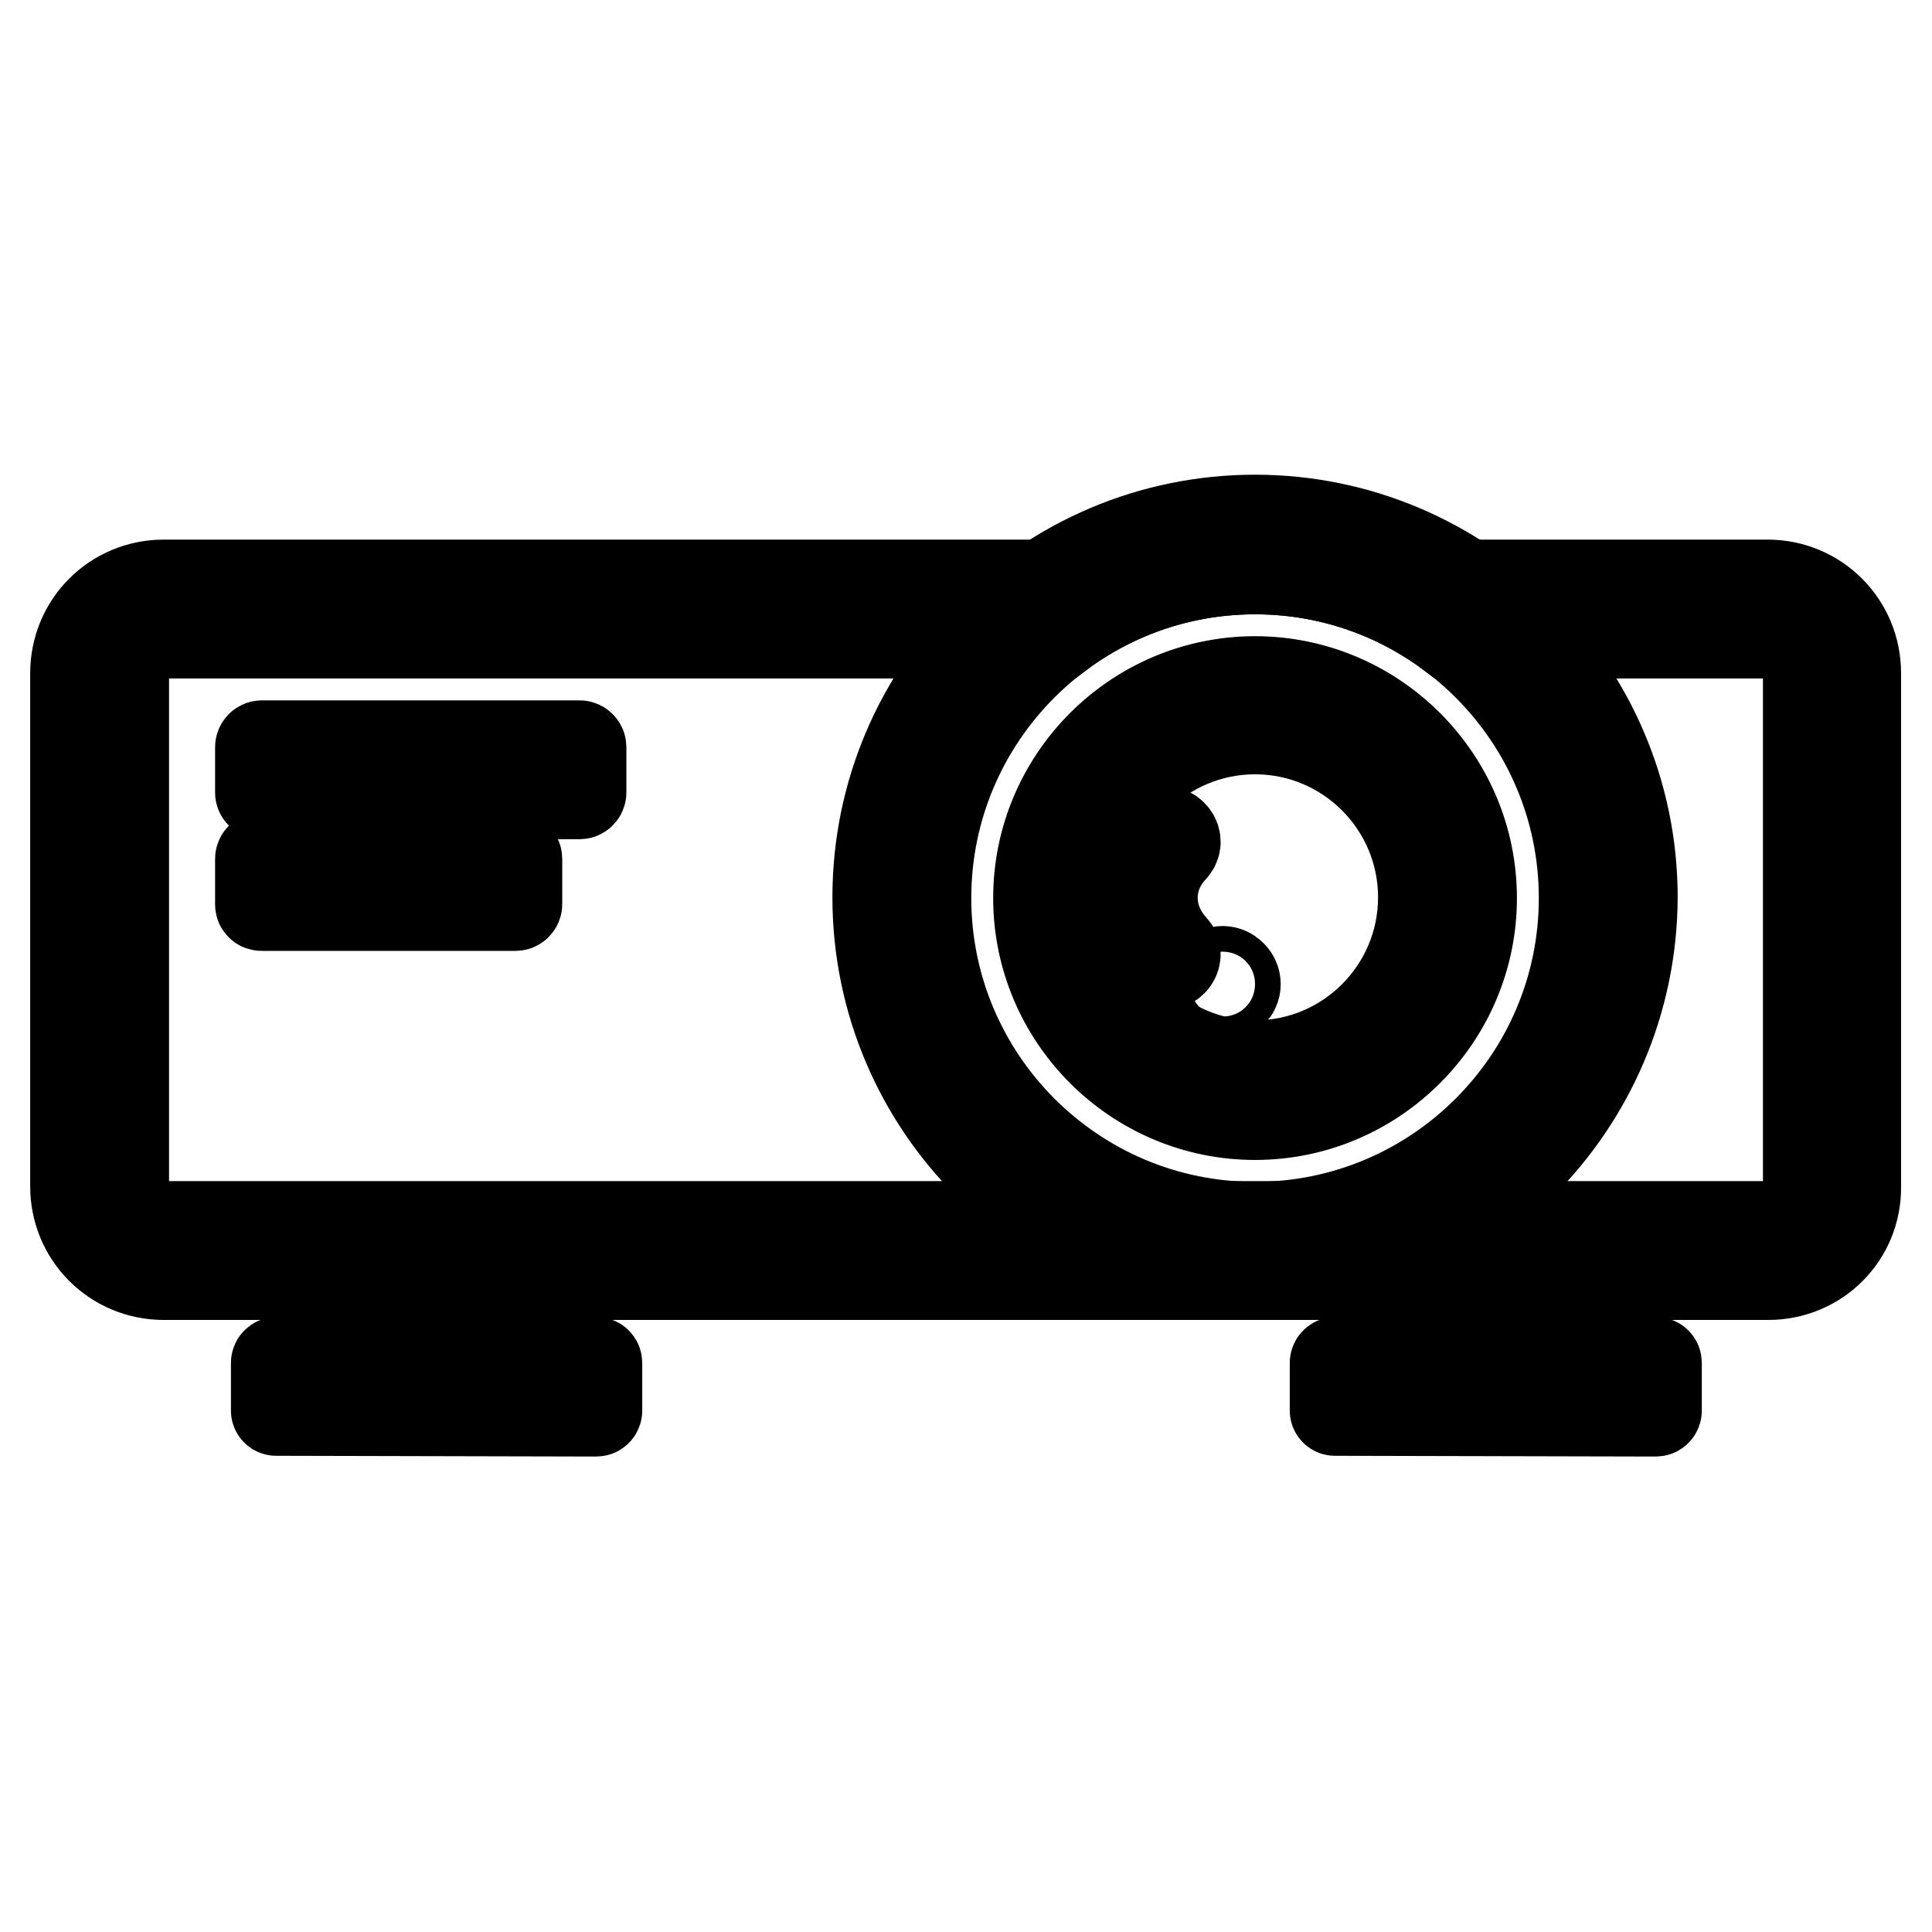 <?xml version="1.0" encoding="utf-8"?>
<!-- Svg Vector Icons : http://www.onlinewebfonts.com/icon -->
<!DOCTYPE svg PUBLIC "-//W3C//DTD SVG 1.1//EN" "http://www.w3.org/Graphics/SVG/1.1/DTD/svg11.dtd">
<svg version="1.1" xmlns="http://www.w3.org/2000/svg" xmlns:xlink="http://www.w3.org/1999/xlink" x="0px" y="0px" viewBox="0 0 256 256" enable-background="new 0 0 256 256" xml:space="preserve">
<g> <path stroke-width="12" fill-opacity="0" stroke="#000000"  d="M34.5,105v-6c0-0.1,0.1-0.2,0.2-0.2h42.1c0.1,0,0.2,0.1,0.2,0.2v6c0,0.1-0.1,0.2-0.2,0.2H34.7 C34.5,105.1,34.5,105.1,34.5,105L34.5,105z M36.6,186.9v-6.3c0,0,0-0.1,0.1-0.1H79c0,0,0.1,0,0.1,0.1v6.3c0,0,0,0.1-0.1,0.1 L36.6,186.9C36.6,187,36.6,187,36.6,186.9L36.6,186.9z M176.9,186.9v-6.3c0,0,0-0.1,0.1-0.1h42.4c0,0,0.1,0,0.1,0.1v6.3 c0,0,0,0.1-0.1,0.1L176.9,186.9C176.9,187,176.9,187,176.9,186.9z M34.5,119.8v-6c0-0.1,0.1-0.2,0.2-0.2h33.6 c0.1,0,0.2,0.1,0.2,0.2v6c0,0.1-0.1,0.2-0.2,0.2H34.7C34.5,120,34.5,119.9,34.5,119.8z M166.3,147.7c-15.8,0-28.7-12.9-28.7-28.7 c0-15.8,12.9-28.7,28.7-28.7c15.8,0,28.7,12.9,28.7,28.7C195,134.8,182.1,147.7,166.3,147.7z M166.3,96.6 c-12.3,0-22.3,10-22.3,22.3c0,12.3,10,22.3,22.3,22.3s22.3-10,22.3-22.3C188.6,106.6,178.6,96.6,166.3,96.6z"/> <path stroke-width="12" fill-opacity="0" stroke="#000000"  d="M155.4,125.6c-3.6-3.9-3.6-9.4,0-13.2c1.1-1.2-0.7-3-1.8-1.8c-4.5,4.9-4.5,11.9,0,16.8 C154.7,128.6,156.5,126.8,155.4,125.6z"/> <path stroke-width="12" fill-opacity="0" stroke="#000000"  d="M234.3,168.9H21.7c-6.5,0-11.7-5.2-11.7-11.7v-68c0-6.5,5.2-11.7,11.7-11.7h116.7 c8.3-5.6,17.9-8.5,27.8-8.5c10,0,19.6,2.9,27.8,8.5h40.2c6.5,0,11.7,5.2,11.7,11.7v68C246,163.7,240.8,168.9,234.3,168.9z  M21.7,83.9c-2.9,0-5.3,2.4-5.3,5.3v68c0,2.9,2.4,5.3,5.3,5.3h212.6c2.9,0,5.3-2.4,5.3-5.3v-68c0-2.9-2.4-5.3-5.3-5.3h-42.2 l-0.8-0.6c-7.4-5.2-16-7.9-25-7.9c-9,0-17.6,2.7-25,7.9l-0.8,0.6H21.7z"/> <path stroke-width="12" fill-opacity="0" stroke="#000000"  d="M166.3,168.9c-27.6,0-50-22.4-50-50c0-27.6,22.4-50,50-50c27.5,0,50,22.4,50,50 C216.2,146.5,193.8,168.9,166.3,168.9z M166.3,75.4c-24,0-43.6,19.5-43.6,43.6c0,24,19.5,43.6,43.6,43.6c24,0,43.6-19.5,43.6-43.6 C209.9,94.9,190.3,75.4,166.3,75.4z"/> <path stroke-width="12" fill-opacity="0" stroke="#000000"  d="M160.3,130.4c0,0.9,0.8,1.7,1.7,1.7s1.7-0.8,1.7-1.7c0-0.9-0.8-1.7-1.7-1.7S160.3,129.5,160.3,130.4z"/></g>
</svg>